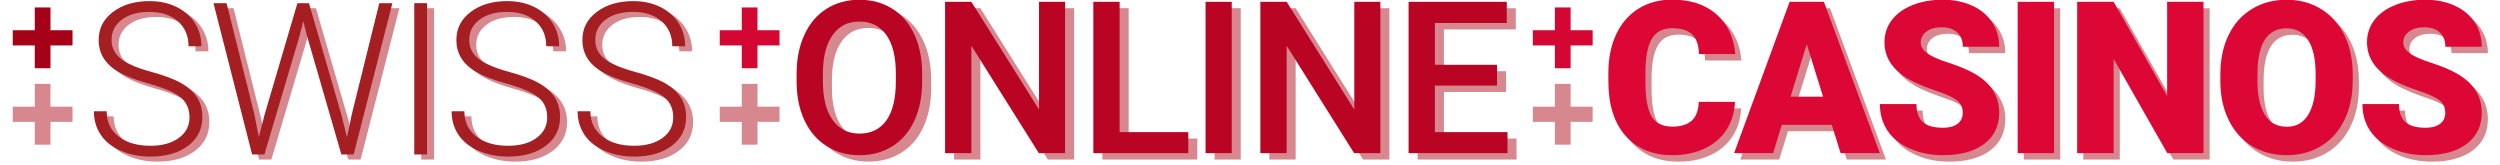 <?xml version="1.0" encoding="UTF-8"?>
<svg id="Layer_1" data-name="Layer 1" xmlns="http://www.w3.org/2000/svg" viewBox="0 0 1814 120">
  <defs>
    <style>
      .cls-1 {
        fill: #a51e22;
      }

      .cls-1, .cls-2, .cls-3, .cls-4, .cls-5, .cls-6 {
        stroke-width: 0px;
      }

      .cls-2 {
        fill: #d6888e;
      }

      .cls-3 {
        fill: #d30732;
      }

      .cls-4 {
        fill: #a60217;
      }

      .cls-5 {
        fill: #ba0423;
      }

      .cls-6 {
        fill: #dd0735;
      }
    </style>
  </defs>
  <path class="cls-2" d="M1263.37,78.61c-.35,7.64-2.41,14.39-6.18,20.24-3.77,5.86-9.06,10.39-15.87,13.61-6.81,3.22-14.59,4.83-23.33,4.83-14.43,0-25.79-4.7-34.08-14.1-8.29-9.4-12.44-22.67-12.44-39.81v-5.43c0-10.76,1.87-20.17,5.62-28.24,3.74-8.07,9.13-14.3,16.17-18.7,7.04-4.4,15.18-6.6,24.43-6.6,13.32,0,24.03,3.51,32.12,10.52,8.09,7.01,12.69,16.68,13.8,28.99h-26.39c-.2-6.68-1.89-11.49-5.05-14.4-3.17-2.92-7.99-4.37-14.48-4.37s-11.41,2.46-14.48,7.39c-3.07,4.93-4.67,12.79-4.83,23.6v7.77c0,11.71,1.47,20.08,4.41,25.11s8,7.54,15.19,7.54c6.08,0,10.73-1.43,13.95-4.3,3.22-2.87,4.93-7.41,5.13-13.65h26.31Z"/>
  <path class="cls-2" d="M1333.61,95.27h-36.27l-6.33,20.51h-28.27l40.26-109.78h24.88l40.56,109.78h-28.42l-6.41-20.51ZM1303.68,74.84h23.6l-11.84-38.08-11.76,38.08Z"/>
  <path class="cls-2" d="M1428.61,86.6c0-3.87-1.37-6.89-4.11-9.05-2.74-2.16-7.55-4.4-14.44-6.71-6.89-2.31-12.52-4.55-16.89-6.71-14.23-6.99-21.34-16.59-21.34-28.8,0-6.08,1.77-11.45,5.32-16.1,3.54-4.65,8.56-8.27,15.04-10.86,6.48-2.59,13.77-3.88,21.87-3.88s14.97,1.41,21.22,4.22c6.26,2.82,11.12,6.82,14.59,12.03,3.47,5.2,5.2,11.15,5.2,17.83h-26.39c0-4.47-1.37-7.94-4.11-10.4-2.74-2.46-6.45-3.69-11.12-3.69s-8.46,1.04-11.2,3.13c-2.74,2.09-4.11,4.74-4.11,7.95,0,2.82,1.51,5.37,4.52,7.65s8.32,4.65,15.91,7.09c7.59,2.44,13.82,5.06,18.7,7.88,11.86,6.84,17.79,16.26,17.79,28.27,0,9.6-3.62,17.14-10.86,22.62s-17.17,8.22-29.78,8.22c-8.9,0-16.95-1.59-24.17-4.79s-12.64-7.56-16.29-13.12c-3.65-5.55-5.47-11.95-5.47-19.19h26.54c0,5.88,1.52,10.22,4.56,13.01,3.04,2.79,7.98,4.18,14.82,4.18,4.37,0,7.83-.94,10.37-2.83,2.54-1.88,3.81-4.54,3.81-7.95Z"/>
  <path class="cls-2" d="M1494.87,115.78h-26.39V6h26.39v109.78Z"/>
  <path class="cls-2" d="M1603.33,115.78h-26.31l-38.91-68.31v68.31h-26.46V6h26.46l38.83,68.31V6h26.39v109.78Z"/>
  <path class="cls-2" d="M1711.59,63.15c0,10.71-1.99,20.18-5.96,28.42-3.97,8.24-9.61,14.59-16.93,19.04-7.31,4.45-15.64,6.67-24.99,6.67s-17.64-2.15-24.88-6.45-12.88-10.44-16.93-18.43c-4.05-7.99-6.17-17.17-6.37-27.52v-6.18c0-10.76,1.97-20.24,5.92-28.46,3.95-8.22,9.6-14.56,16.96-19.04,7.36-4.47,15.75-6.71,25.15-6.71s17.59,2.21,24.88,6.63c7.29,4.42,12.96,10.72,17,18.89,4.05,8.17,6.09,17.53,6.15,28.09v5.05ZM1684.68,58.56c0-10.91-1.82-19.19-5.47-24.84-3.64-5.66-8.86-8.48-15.64-8.48-13.27,0-20.28,9.95-21.04,29.86l-.08,8.07c0,10.76,1.78,19.03,5.35,24.81,3.57,5.78,8.87,8.67,15.91,8.67s11.84-2.84,15.46-8.52c3.62-5.68,5.45-13.85,5.5-24.5v-5.05Z"/>
  <path class="cls-2" d="M1778.74,86.6c0-3.87-1.37-6.89-4.11-9.05-2.74-2.16-7.55-4.4-14.44-6.71-6.89-2.31-12.52-4.55-16.89-6.71-14.23-6.99-21.34-16.59-21.34-28.8,0-6.08,1.77-11.45,5.32-16.1,3.54-4.65,8.56-8.27,15.04-10.86,6.48-2.59,13.77-3.88,21.87-3.88s14.97,1.41,21.22,4.22c6.26,2.82,11.12,6.82,14.59,12.03,3.47,5.2,5.2,11.15,5.2,17.83h-26.39c0-4.47-1.37-7.94-4.11-10.4-2.74-2.46-6.45-3.69-11.12-3.69s-8.46,1.04-11.2,3.13c-2.74,2.09-4.11,4.74-4.11,7.95,0,2.82,1.51,5.37,4.52,7.65s8.32,4.65,15.91,7.09c7.59,2.44,13.82,5.06,18.7,7.88,11.86,6.84,17.79,16.26,17.79,28.27,0,9.6-3.62,17.14-10.86,22.62s-17.17,8.22-29.78,8.22c-8.9,0-16.95-1.59-24.17-4.79s-12.64-7.56-16.29-13.12c-3.65-5.55-5.47-11.95-5.47-19.19h26.54c0,5.88,1.52,10.22,4.56,13.01,3.04,2.79,7.98,4.18,14.82,4.18,4.37,0,7.83-.94,10.37-2.83,2.54-1.88,3.81-4.54,3.81-7.95Z"/>
  <g>
    <path class="cls-2" d="M675.65,63.72c0,10.76-1.86,20.2-5.58,28.31-3.72,8.12-9.04,14.35-15.95,18.7s-14.87,6.52-23.86,6.52-16.83-2.17-23.79-6.52c-6.96-4.35-12.34-10.54-16.14-18.59-3.79-8.04-5.72-17.32-5.77-27.82v-6.18c0-10.71,1.9-20.16,5.69-28.35,3.79-8.19,9.15-14.46,16.06-18.81,6.91-4.35,14.84-6.52,23.79-6.52s16.88,2.15,23.79,6.45c6.91,4.3,12.25,10.48,16.02,18.55s5.68,17.45,5.73,28.16v6.11ZM656.58,57.99c0-12.16-2.3-21.49-6.9-27.97s-11.12-9.73-19.57-9.73-14.69,3.23-19.34,9.69c-4.65,6.46-7.02,15.6-7.12,27.41v6.33c0,12.06,2.35,21.39,7.05,27.97,4.7,6.59,11.22,9.88,19.57,9.88s14.94-3.22,19.49-9.65c4.55-6.43,6.82-15.83,6.82-28.2v-5.73Z"/>
    <path class="cls-2" d="M779.39,115.74h-19.08l-48.93-77.89v77.89h-19.08V5.97h19.08l49.08,78.19V5.97h18.92v109.78Z"/>
    <path class="cls-2" d="M818.94,100.51h49.84v15.23h-68.91V5.97h19.08v94.55Z"/>
    <path class="cls-2" d="M900.29,115.74h-19V5.97h19v109.78Z"/>
    <path class="cls-2" d="M1008.15,115.74h-19.08l-48.93-77.89v77.89h-19.08V5.97h19.08l49.08,78.19V5.97h18.92v109.78Z"/>
    <path class="cls-2" d="M1092.79,66.74h-45.09v33.78h52.7v15.23h-71.78V5.97h71.25v15.38h-52.17v30.31h45.09v15.08Z"/>
  </g>
  <path class="cls-2" d="M142.56,88.75c0-6.08-2.14-10.89-6.41-14.44-4.27-3.54-12.09-6.91-23.45-10.1-11.36-3.19-19.65-6.67-24.88-10.44-7.44-5.33-11.16-12.31-11.16-20.96s3.46-15.22,10.37-20.47c6.91-5.25,15.75-7.88,26.5-7.88,7.29,0,13.81,1.41,19.57,4.22,5.75,2.82,10.22,6.74,13.38,11.76s4.75,10.63,4.75,16.81h-9.35c0-7.51-2.56-13.55-7.69-18.11-5.13-4.56-12.01-6.84-20.66-6.84s-15.08,1.88-20.06,5.63c-4.98,3.75-7.46,8.65-7.46,14.69,0,5.59,2.24,10.15,6.71,13.67,4.47,3.52,11.64,6.63,21.49,9.33,9.85,2.69,17.32,5.48,22.39,8.38,5.08,2.89,8.9,6.35,11.46,10.37s3.85,8.77,3.85,14.25c0,8.65-3.46,15.58-10.37,20.81-6.91,5.23-16.02,7.84-27.33,7.84-7.74,0-14.84-1.38-21.3-4.15-6.46-2.76-11.36-6.63-14.7-11.61s-5.01-10.68-5.01-17.12h9.27c0,7.74,2.89,13.85,8.67,18.32,5.78,4.47,13.47,6.71,23.07,6.71,8.54,0,15.41-1.89,20.58-5.66,5.18-3.77,7.77-8.77,7.77-15Z"/>
  <path class="cls-2" d="M189.51,86.11l3.39,17.04,4.15-16.29L220.88,5.97h8.37l23.52,80.9,4.07,16.44,3.62-17.19,19.83-80.15h9.5l-28.12,109.78h-8.9l-24.88-85.88-2.79-10.86-2.71,10.86-25.48,85.88h-8.9L159.96,5.97h9.5l20.06,80.15Z"/>
  <path class="cls-2" d="M314.94,115.74h-9.27V5.97h9.27v109.78Z"/>
  <path class="cls-2" d="M402.11,88.75c0-6.08-2.14-10.89-6.41-14.44-4.27-3.54-12.09-6.91-23.45-10.1-11.36-3.19-19.65-6.67-24.88-10.44-7.44-5.33-11.16-12.31-11.16-20.96s3.46-15.22,10.37-20.47c6.91-5.25,15.75-7.88,26.5-7.88,7.29,0,13.81,1.41,19.57,4.22,5.75,2.82,10.22,6.74,13.38,11.76s4.75,10.63,4.75,16.81h-9.35c0-7.51-2.56-13.55-7.69-18.11-5.13-4.56-12.01-6.84-20.66-6.84s-15.08,1.88-20.06,5.63c-4.98,3.75-7.46,8.65-7.46,14.69,0,5.59,2.24,10.15,6.71,13.67,4.47,3.52,11.64,6.63,21.49,9.33,9.85,2.69,17.32,5.48,22.39,8.38,5.08,2.89,8.9,6.35,11.46,10.37s3.85,8.77,3.85,14.25c0,8.65-3.46,15.58-10.37,20.81-6.91,5.23-16.02,7.84-27.33,7.84-7.74,0-14.84-1.38-21.3-4.15-6.46-2.76-11.36-6.63-14.7-11.61s-5.01-10.68-5.01-17.12h9.27c0,7.74,2.89,13.85,8.67,18.32,5.78,4.47,13.47,6.71,23.07,6.71,8.54,0,15.41-1.89,20.58-5.66,5.18-3.77,7.77-8.77,7.77-15Z"/>
  <path class="cls-2" d="M493.55,88.75c0-6.08-2.14-10.89-6.41-14.44-4.27-3.54-12.09-6.91-23.45-10.1-11.36-3.19-19.65-6.67-24.88-10.44-7.44-5.33-11.16-12.31-11.16-20.96s3.46-15.22,10.37-20.47c6.91-5.25,15.75-7.88,26.5-7.88,7.29,0,13.81,1.41,19.57,4.22,5.75,2.82,10.22,6.74,13.38,11.76s4.75,10.63,4.75,16.81h-9.35c0-7.51-2.56-13.55-7.69-18.11-5.13-4.56-12.01-6.84-20.66-6.84s-15.08,1.88-20.06,5.63c-4.98,3.75-7.46,8.65-7.46,14.69,0,5.59,2.24,10.15,6.71,13.67,4.47,3.52,11.64,6.63,21.49,9.33,9.85,2.69,17.32,5.48,22.39,8.38,5.08,2.89,8.9,6.35,11.46,10.37s3.85,8.77,3.85,14.25c0,8.65-3.46,15.58-10.37,20.81-6.91,5.23-16.02,7.84-27.33,7.84-7.74,0-14.84-1.38-21.3-4.15-6.46-2.76-11.36-6.63-14.7-11.61s-5.01-10.68-5.01-17.12h9.27c0,7.74,2.89,13.85,8.67,18.32,5.78,4.47,13.47,6.71,23.07,6.71,8.54,0,15.41-1.89,20.58-5.66,5.18-3.77,7.77-8.77,7.77-15Z"/>
  <g>
    <path class="cls-5" d="M669.11,59.08c0,10.76-1.86,20.2-5.58,28.31-3.72,8.12-9.04,14.35-15.95,18.7s-14.87,6.52-23.86,6.52-16.83-2.17-23.79-6.52c-6.96-4.35-12.34-10.54-16.14-18.59-3.79-8.04-5.72-17.32-5.77-27.82v-6.18c0-10.71,1.9-20.16,5.69-28.35,3.79-8.19,9.15-14.46,16.06-18.81,6.91-4.35,14.84-6.52,23.79-6.52s16.88,2.15,23.79,6.45c6.91,4.3,12.25,10.48,16.02,18.55s5.68,17.45,5.73,28.16v6.11ZM650.03,53.35c0-12.16-2.3-21.49-6.9-27.97s-11.12-9.73-19.57-9.73-14.69,3.23-19.34,9.69c-4.65,6.46-7.02,15.6-7.12,27.41v6.33c0,12.06,2.35,21.39,7.05,27.97,4.7,6.59,11.22,9.88,19.57,9.88s14.94-3.22,19.49-9.65c4.55-6.43,6.82-15.83,6.82-28.2v-5.73Z"/>
    <path class="cls-5" d="M772.84,111.1h-19.08l-48.93-77.89v77.89h-19.08V1.32h19.08l49.08,78.19V1.32h18.92v109.78Z"/>
    <path class="cls-5" d="M812.39,95.87h49.84v15.23h-68.91V1.32h19.08v94.55Z"/>
    <path class="cls-5" d="M893.75,111.1h-19V1.32h19v109.78Z"/>
    <path class="cls-5" d="M1001.61,111.1h-19.08l-48.93-77.89v77.89h-19.08V1.32h19.08l49.08,78.19V1.32h18.92v109.78Z"/>
    <path class="cls-5" d="M1086.24,62.09h-45.09v33.78h52.7v15.23h-71.78V1.32h71.25v15.38h-52.17v30.31h45.09v15.08Z"/>
  </g>
  <path class="cls-6" d="M1258.92,73.93c-.35,7.64-2.41,14.39-6.18,20.24-3.77,5.86-9.06,10.39-15.87,13.61-6.81,3.22-14.59,4.83-23.33,4.83-14.43,0-25.79-4.7-34.08-14.1-8.29-9.4-12.44-22.67-12.44-39.81v-5.43c0-10.76,1.87-20.17,5.62-28.24,3.74-8.07,9.13-14.3,16.17-18.7,7.04-4.4,15.18-6.6,24.43-6.6,13.32,0,24.03,3.51,32.12,10.52,8.09,7.01,12.69,16.68,13.8,28.99h-26.39c-.2-6.68-1.89-11.49-5.05-14.4-3.17-2.92-7.99-4.37-14.48-4.37s-11.41,2.46-14.48,7.39c-3.07,4.93-4.67,12.79-4.83,23.6v7.77c0,11.71,1.47,20.08,4.41,25.11s8,7.54,15.19,7.54c6.08,0,10.73-1.43,13.95-4.3,3.22-2.87,4.93-7.41,5.13-13.65h26.31Z"/>
  <path class="cls-6" d="M1329.15,90.59h-36.27l-6.33,20.51h-28.27L1298.54,1.32h24.88l40.56,109.78h-28.42l-6.41-20.51ZM1299.22,70.16h23.6l-11.84-38.08-11.76,38.08Z"/>
  <path class="cls-6" d="M1424.16,81.92c0-3.87-1.37-6.89-4.11-9.05-2.74-2.16-7.55-4.4-14.44-6.71-6.89-2.31-12.52-4.55-16.89-6.71-14.23-6.99-21.34-16.59-21.34-28.8,0-6.08,1.77-11.45,5.32-16.1,3.54-4.65,8.56-8.27,15.04-10.86,6.48-2.59,13.77-3.88,21.87-3.88s14.97,1.41,21.22,4.22c6.26,2.82,11.12,6.82,14.59,12.03,3.47,5.2,5.2,11.15,5.2,17.83h-26.39c0-4.47-1.37-7.94-4.11-10.4-2.74-2.46-6.45-3.69-11.12-3.69s-8.46,1.04-11.2,3.13c-2.74,2.09-4.11,4.74-4.11,7.95,0,2.82,1.51,5.37,4.52,7.65s8.32,4.65,15.91,7.09c7.59,2.44,13.82,5.06,18.7,7.88,11.86,6.84,17.79,16.26,17.79,28.27,0,9.6-3.62,17.14-10.86,22.62s-17.17,8.22-29.78,8.22c-8.9,0-16.95-1.59-24.17-4.79s-12.64-7.56-16.29-13.12c-3.65-5.55-5.47-11.95-5.47-19.19h26.54c0,5.88,1.52,10.22,4.56,13.01,3.04,2.79,7.98,4.18,14.82,4.18,4.37,0,7.83-.94,10.37-2.83,2.54-1.88,3.81-4.54,3.81-7.95Z"/>
  <path class="cls-6" d="M1490.41,111.1h-26.39V1.32h26.39v109.78Z"/>
  <path class="cls-6" d="M1598.87,111.1h-26.31l-38.91-68.31v68.31h-26.46V1.32h26.46l38.83,68.31V1.32h26.39v109.78Z"/>
  <path class="cls-6" d="M1707.14,58.47c0,10.71-1.99,20.18-5.96,28.42-3.97,8.24-9.61,14.59-16.93,19.04-7.31,4.45-15.64,6.67-24.99,6.67s-17.64-2.15-24.88-6.45-12.88-10.44-16.93-18.43c-4.05-7.99-6.17-17.17-6.37-27.52v-6.18c0-10.76,1.97-20.24,5.92-28.46,3.95-8.22,9.6-14.56,16.96-19.04,7.36-4.47,15.75-6.71,25.15-6.71s17.59,2.21,24.88,6.63c7.29,4.42,12.96,10.72,17,18.89,4.05,8.17,6.09,17.53,6.15,28.09v5.05ZM1680.22,53.87c0-10.91-1.82-19.19-5.47-24.84-3.64-5.66-8.86-8.48-15.64-8.48-13.27,0-20.28,9.95-21.04,29.86l-.08,8.07c0,10.76,1.78,19.03,5.35,24.81,3.57,5.78,8.87,8.67,15.91,8.67s11.84-2.84,15.46-8.52c3.62-5.68,5.45-13.85,5.5-24.5v-5.05Z"/>
  <path class="cls-6" d="M1774.29,81.92c0-3.87-1.37-6.89-4.11-9.05-2.74-2.16-7.55-4.4-14.44-6.71-6.89-2.31-12.52-4.55-16.89-6.71-14.23-6.99-21.34-16.59-21.34-28.8,0-6.08,1.77-11.45,5.32-16.1,3.54-4.65,8.56-8.27,15.04-10.86,6.48-2.59,13.77-3.88,21.87-3.88s14.97,1.41,21.22,4.22c6.26,2.82,11.12,6.82,14.59,12.03,3.47,5.2,5.2,11.15,5.2,17.83h-26.39c0-4.47-1.37-7.94-4.11-10.4-2.74-2.46-6.45-3.69-11.12-3.69s-8.46,1.04-11.2,3.13c-2.74,2.09-4.11,4.74-4.11,7.95,0,2.82,1.51,5.37,4.52,7.65s8.32,4.65,15.91,7.09c7.59,2.44,13.82,5.06,18.7,7.88,11.86,6.84,17.79,16.26,17.79,28.27,0,9.6-3.62,17.14-10.86,22.62s-17.17,8.22-29.78,8.22c-8.9,0-16.95-1.59-24.17-4.79s-12.64-7.56-16.29-13.12c-3.65-5.55-5.47-11.95-5.47-19.19h26.54c0,5.88,1.52,10.22,4.56,13.01,3.04,2.79,7.98,4.18,14.82,4.18,4.37,0,7.83-.94,10.37-2.83,2.54-1.88,3.81-4.54,3.81-7.95Z"/>
  <path class="cls-1" d="M137.49,85.09c0-6.08-2.14-10.89-6.41-14.44-4.27-3.54-12.09-6.91-23.45-10.1-11.36-3.19-19.65-6.67-24.88-10.44-7.44-5.33-11.16-12.31-11.16-20.96s3.46-15.22,10.37-20.47c6.91-5.25,15.75-7.88,26.5-7.88,7.29,0,13.81,1.41,19.57,4.22,5.75,2.82,10.22,6.74,13.38,11.76s4.75,10.63,4.75,16.81h-9.35c0-7.51-2.56-13.55-7.69-18.11-5.13-4.56-12.01-6.84-20.66-6.84s-15.08,1.88-20.06,5.63c-4.98,3.75-7.46,8.65-7.46,14.69,0,5.59,2.24,10.15,6.71,13.67,4.47,3.52,11.64,6.63,21.49,9.33,9.85,2.69,17.32,5.48,22.39,8.38,5.08,2.89,8.9,6.35,11.46,10.37s3.85,8.77,3.85,14.25c0,8.65-3.46,15.58-10.37,20.81-6.91,5.23-16.02,7.84-27.33,7.84-7.74,0-14.84-1.38-21.3-4.15-6.46-2.76-11.36-6.63-14.7-11.61s-5.01-10.68-5.01-17.12h9.27c0,7.74,2.89,13.85,8.67,18.32,5.78,4.47,13.47,6.71,23.07,6.71,8.54,0,15.41-1.89,20.58-5.66,5.18-3.77,7.77-8.77,7.77-15Z"/>
  <path class="cls-1" d="M184.44,82.45l3.39,17.04,4.15-16.29L215.81,2.3h8.37l23.52,80.9,4.07,16.44,3.62-17.19L275.22,2.3h9.5l-28.12,109.78h-8.9l-24.88-85.88-2.79-10.86-2.71,10.86-25.48,85.88h-8.9L154.89,2.3h9.5l20.06,80.15Z"/>
  <path class="cls-1" d="M309.87,112.08h-9.27V2.3h9.27v109.78Z"/>
  <path class="cls-1" d="M397.04,85.09c0-6.08-2.14-10.89-6.41-14.44-4.27-3.54-12.09-6.91-23.45-10.1-11.36-3.19-19.65-6.67-24.88-10.44-7.44-5.33-11.16-12.31-11.16-20.96s3.46-15.22,10.37-20.47c6.91-5.25,15.75-7.88,26.5-7.88,7.29,0,13.81,1.41,19.57,4.22,5.75,2.82,10.22,6.74,13.38,11.76s4.75,10.63,4.75,16.81h-9.35c0-7.51-2.56-13.55-7.69-18.11-5.13-4.56-12.01-6.84-20.66-6.84s-15.08,1.88-20.06,5.63c-4.98,3.75-7.46,8.65-7.46,14.69,0,5.59,2.24,10.15,6.71,13.67,4.47,3.52,11.64,6.63,21.49,9.33,9.85,2.69,17.32,5.48,22.39,8.38,5.08,2.89,8.9,6.35,11.46,10.37s3.85,8.77,3.85,14.25c0,8.65-3.46,15.58-10.37,20.81-6.91,5.23-16.02,7.84-27.33,7.84-7.74,0-14.84-1.38-21.3-4.15-6.46-2.76-11.36-6.63-14.7-11.61s-5.01-10.68-5.01-17.12h9.27c0,7.74,2.89,13.85,8.67,18.32,5.78,4.47,13.47,6.71,23.07,6.71,8.54,0,15.41-1.89,20.58-5.66,5.18-3.77,7.77-8.77,7.77-15Z"/>
  <path class="cls-1" d="M488.48,85.09c0-6.08-2.14-10.89-6.41-14.44-4.27-3.54-12.09-6.91-23.45-10.1-11.36-3.19-19.65-6.67-24.88-10.44-7.44-5.33-11.16-12.31-11.16-20.96s3.46-15.22,10.37-20.47c6.91-5.25,15.75-7.88,26.5-7.88,7.29,0,13.81,1.41,19.57,4.22,5.75,2.82,10.22,6.74,13.38,11.76s4.75,10.63,4.75,16.81h-9.35c0-7.51-2.56-13.55-7.69-18.11-5.13-4.56-12.01-6.84-20.66-6.84s-15.08,1.88-20.06,5.63c-4.98,3.75-7.46,8.65-7.46,14.69,0,5.59,2.24,10.15,6.71,13.67,4.47,3.52,11.64,6.63,21.49,9.33,9.85,2.69,17.32,5.48,22.39,8.38,5.08,2.89,8.9,6.35,11.46,10.37s3.85,8.77,3.85,14.25c0,8.65-3.46,15.58-10.37,20.81-6.91,5.23-16.02,7.84-27.33,7.84-7.74,0-14.84-1.38-21.3-4.15-6.46-2.76-11.36-6.63-14.7-11.61s-5.01-10.68-5.01-17.12h9.27c0,7.74,2.89,13.85,8.67,18.32,5.78,4.47,13.47,6.71,23.07,6.71,8.54,0,15.41-1.89,20.58-5.66,5.18-3.77,7.77-8.77,7.77-15Z"/>
  <path class="cls-4" d="M25.24,32.97h-15.99v-11.03h15.99V5.4h11.4v16.54h15.99v11.03h-15.99v16.54h-11.4v-16.54Z"/>
  <path class="cls-2" d="M25.24,88.43h-15.99v-11.03h15.99v-16.54h11.4v16.54h15.99v11.03h-15.99v16.54h-11.4v-16.54Z"/>
  <path class="cls-3" d="M538.24,32.97h-15.99v-11.03h15.99V5.4h11.4v16.54h15.99v11.03h-15.99v16.54h-11.4v-16.54Z"/>
  <path class="cls-2" d="M538.24,88.43h-15.99v-11.03h15.99v-16.54h11.4v16.54h15.99v11.03h-15.99v16.54h-11.4v-16.54Z"/>
  <path class="cls-3" d="M1128.24,32.97h-15.99v-11.03h15.99V5.4h11.4v16.54h15.99v11.03h-15.99v16.54h-11.4v-16.54Z"/>
  <path class="cls-2" d="M1128.24,88.43h-15.99v-11.03h15.99v-16.54h11.4v16.54h15.99v11.03h-15.99v16.54h-11.4v-16.54Z"/>
</svg>